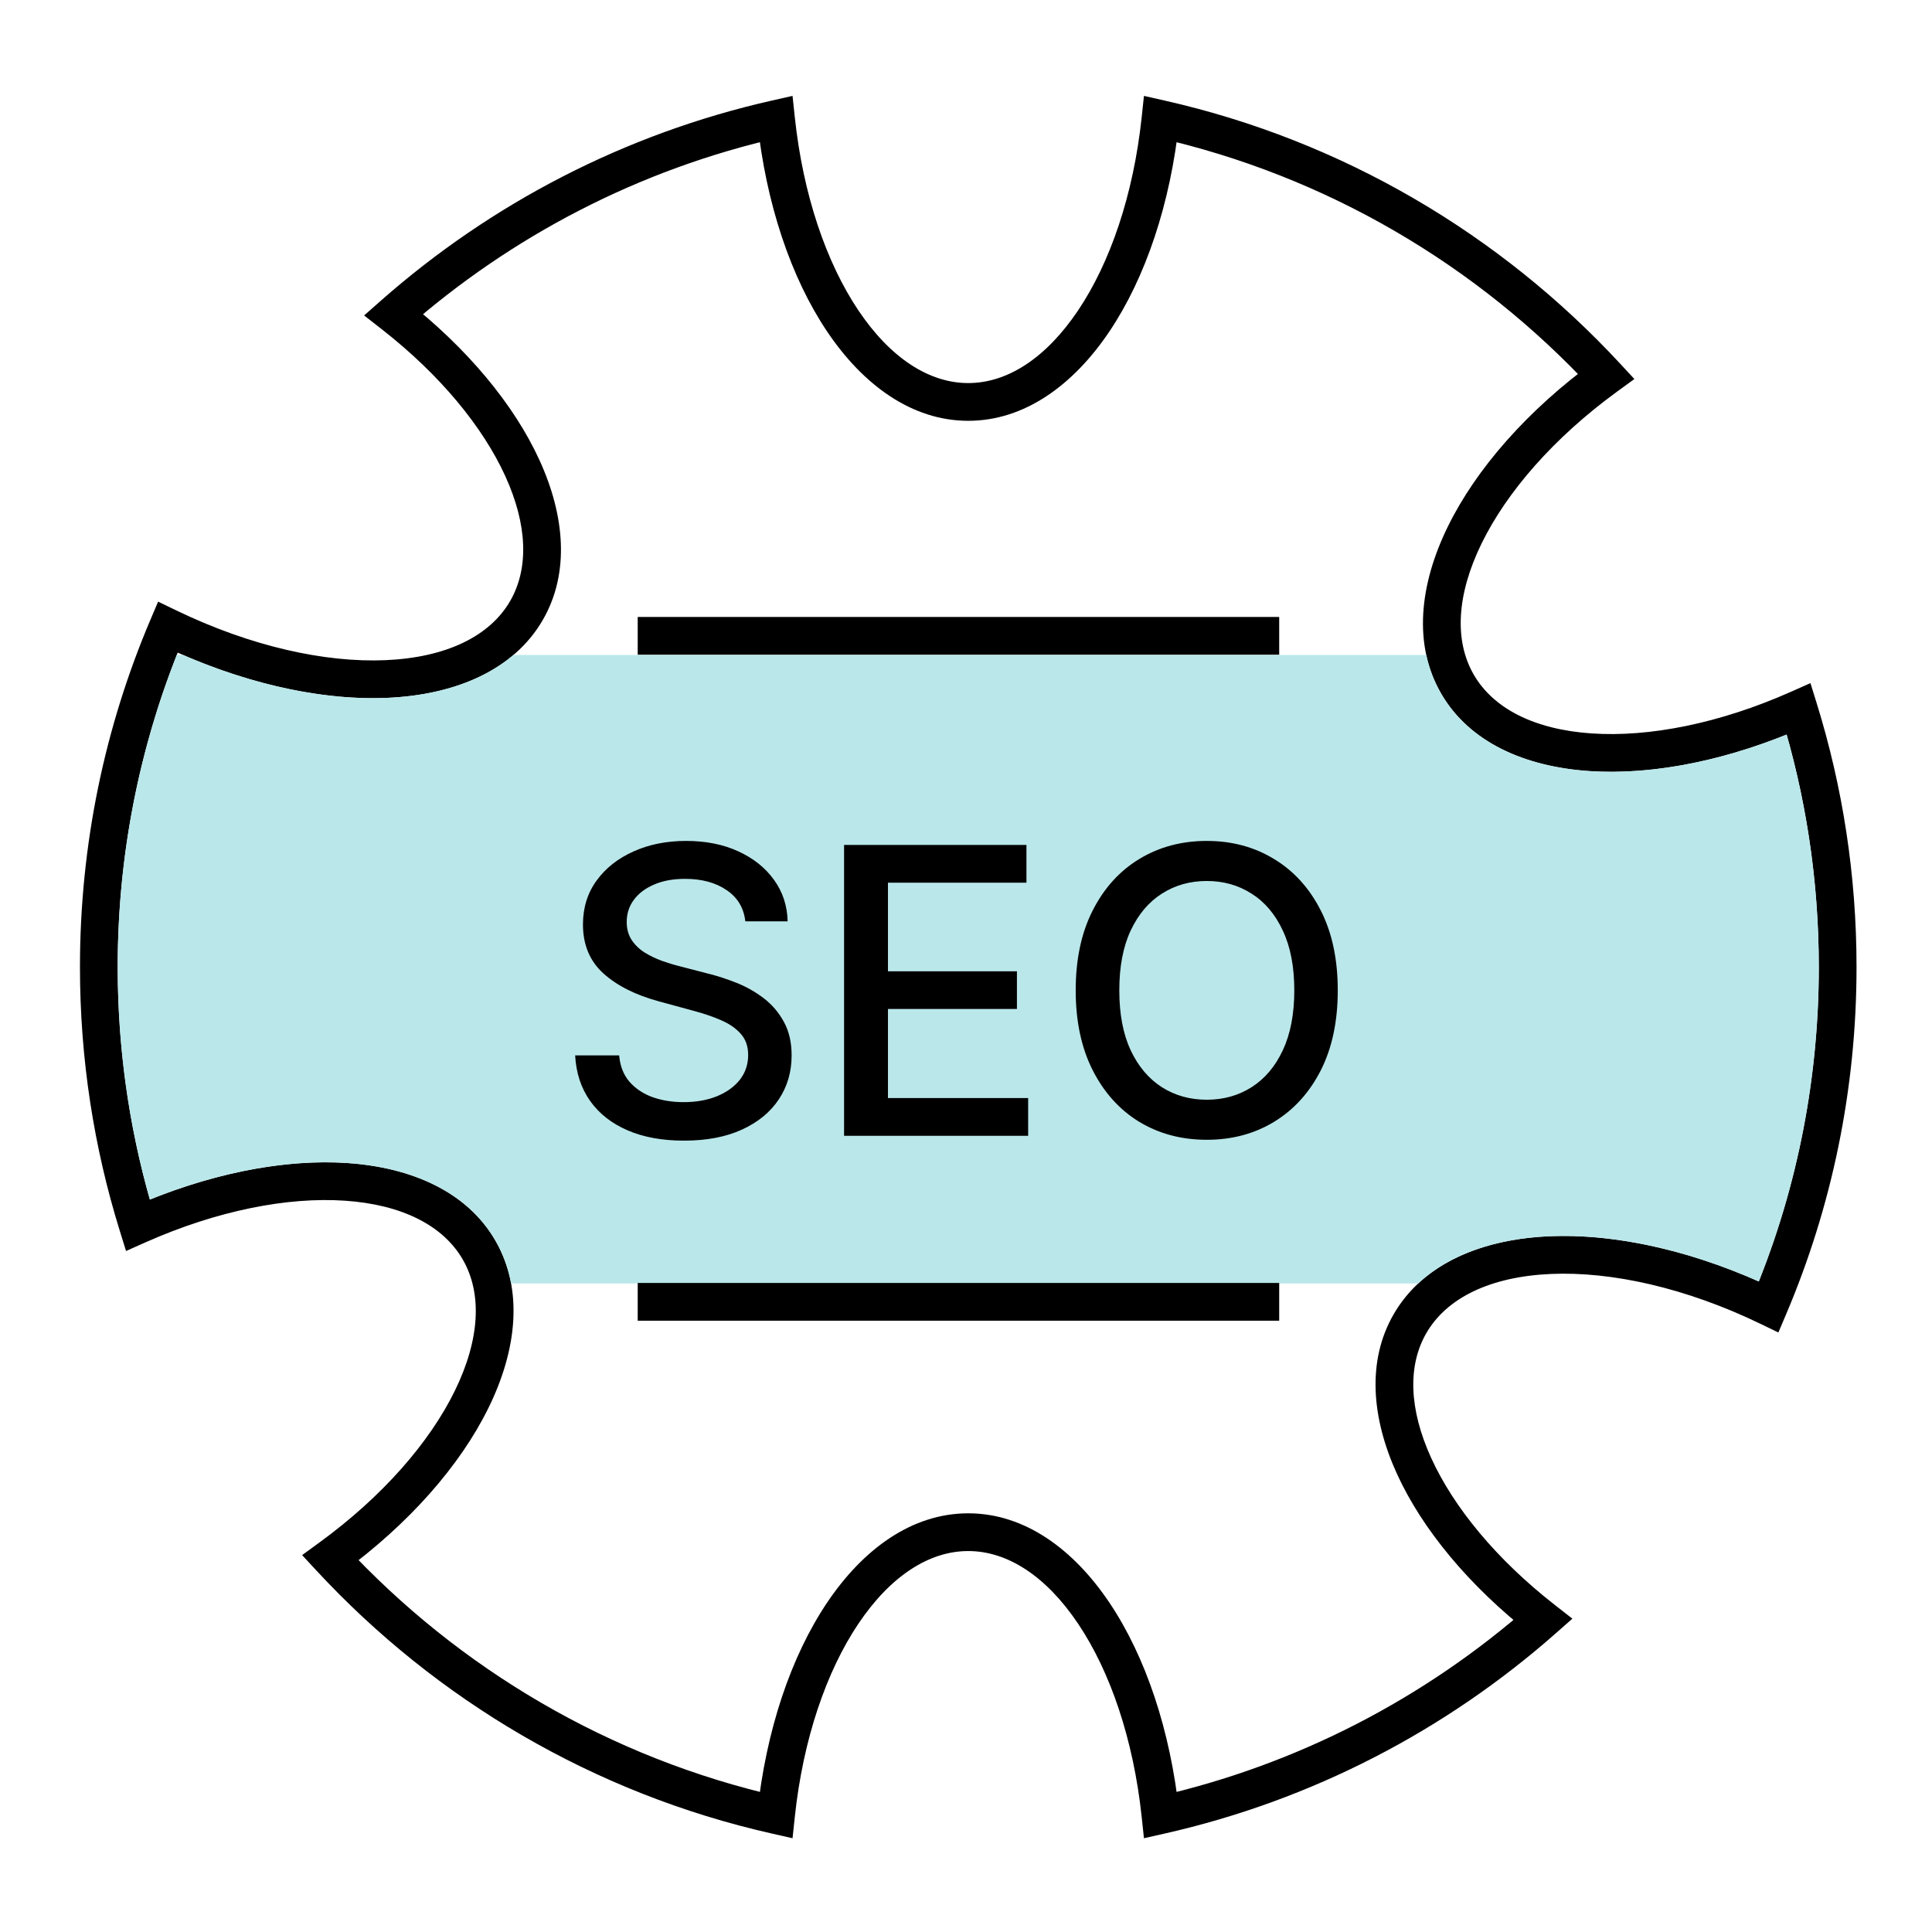 <svg width="512" height="512" viewBox="0 0 512 512" fill="none" xmlns="http://www.w3.org/2000/svg">
<path d="M44.454 166.227L46.63 161.725L41.905 159.441L39.852 164.271L44.454 166.227ZM139.532 161.767L143.862 164.267L143.862 164.267L139.532 161.767ZM104.319 83.366L101.013 79.615L96.495 83.597L101.239 87.305L104.319 83.366ZM205.652 31.527L210.625 31L210.032 25.413L204.552 26.65L205.652 31.527ZM307.538 31.527L308.639 26.65L303.158 25.413L302.566 31L307.538 31.527ZM425.634 99.716L428.578 103.757L433.125 100.444L429.301 96.317L425.634 99.716ZM386.226 181.281L390.556 178.781L390.556 178.781L386.226 181.281ZM476.679 187.887L481.454 186.405L479.787 181.034L474.648 183.318L476.679 187.887ZM468.737 346.334L466.561 350.836L471.286 353.119L473.339 348.29L468.737 346.334ZM373.659 350.794L377.99 353.294L377.99 353.294L373.659 350.794ZM408.873 429.195L412.179 432.946L416.696 428.965L411.953 425.256L408.873 429.195ZM307.538 481.035L302.566 481.562L303.158 487.149L308.639 485.912L307.538 481.035ZM205.652 481.035L204.551 485.912L210.032 487.149L210.624 481.562L205.652 481.035ZM87.556 412.846L84.612 408.805L80.065 412.118L83.889 416.245L87.556 412.846ZM126.965 331.28L131.295 328.78L131.295 328.78L126.965 331.28ZM36.511 324.674L31.736 326.157L33.403 331.528L38.542 329.243L36.511 324.674ZM39.852 164.271C27.836 192.542 21.19 223.642 21.19 256.281H31.19C31.19 225.011 37.555 195.24 49.055 168.183L39.852 164.271ZM135.202 159.267C129.818 168.593 118.283 174.259 102.145 174.951C86.115 175.638 66.458 171.31 46.63 161.725L42.278 170.729C63.259 180.87 84.558 185.714 102.573 184.942C120.48 184.174 136.08 177.746 143.862 164.267L135.202 159.267ZM101.239 87.305C116.695 99.389 127.945 113.136 133.875 126.103C139.829 139.121 140.167 150.667 135.202 159.267L143.862 164.267C151.033 151.847 149.693 136.645 142.969 121.944C136.223 107.193 123.799 92.25 107.398 79.427L101.239 87.305ZM204.552 26.65C165.455 35.474 130.05 54.024 101.013 79.615L107.625 87.118C135.437 62.606 169.334 44.85 206.753 36.405L204.552 26.65ZM256.595 101.518C246.235 101.518 235.972 94.904 227.473 82.246C219.02 69.655 212.822 51.731 210.625 31L200.68 32.054C203.008 54.017 209.617 73.589 219.171 87.82C228.68 101.983 241.626 111.518 256.595 111.518V101.518ZM302.566 31C300.369 51.731 294.171 69.655 285.717 82.246C277.219 94.904 266.956 101.518 256.595 101.518V111.518C271.565 111.518 284.511 101.983 294.02 87.82C303.574 73.589 310.182 54.017 312.51 32.054L302.566 31ZM429.301 96.317C397.579 62.084 355.795 37.293 308.639 26.65L306.437 36.405C351.57 46.591 391.58 70.322 421.966 103.114L429.301 96.317ZM390.556 178.781C385.379 169.814 385.971 157.63 392.673 143.95C399.339 130.344 411.745 116.023 428.578 103.757L422.689 95.675C404.855 108.67 391.228 124.171 383.693 139.551C376.194 154.858 374.416 170.826 381.896 183.781L390.556 178.781ZM474.648 183.318C455.59 191.79 436.96 195.389 421.822 194.367C406.603 193.339 395.739 187.757 390.556 178.781L381.896 183.781C389.383 196.75 404.121 203.194 421.148 204.344C438.257 205.5 458.519 201.431 478.71 192.456L474.648 183.318ZM492 256.281C492 231.958 488.309 208.488 481.454 186.405L471.904 189.37C478.464 210.504 482 232.975 482 256.281H492ZM473.339 348.29C485.355 320.019 492 288.92 492 256.281H482C482 287.551 475.635 317.322 464.136 344.378L473.339 348.29ZM377.99 353.294C383.374 343.968 394.909 338.303 411.047 337.61C427.076 336.923 446.733 341.251 466.561 350.836L470.913 341.832C449.933 331.691 428.634 326.847 410.618 327.619C392.711 328.388 377.111 334.815 369.329 348.294L377.99 353.294ZM411.953 425.256C396.497 413.172 385.247 399.425 379.316 386.458C373.363 373.44 373.024 361.895 377.99 353.294L369.329 348.294C362.159 360.714 363.499 375.916 370.222 390.617C376.969 405.368 389.393 420.311 405.793 433.134L411.953 425.256ZM308.639 485.912C347.736 477.088 383.141 458.538 412.179 432.946L405.567 425.444C377.755 449.956 343.857 467.712 306.438 476.158L308.639 485.912ZM256.595 411.043C266.956 411.043 277.219 417.656 285.718 430.315C294.171 442.907 300.369 460.831 302.566 481.562L312.511 480.508C310.183 458.545 303.575 438.973 294.02 424.741C284.511 410.578 271.565 401.043 256.595 401.043V411.043ZM210.624 481.562C212.822 460.831 219.02 442.907 227.473 430.315C235.972 417.656 246.234 411.043 256.595 411.043V401.043C241.626 401.043 228.679 410.578 219.17 424.741C209.616 438.973 203.008 458.545 200.68 480.508L210.624 481.562ZM83.889 416.245C115.611 450.478 157.395 475.269 204.551 485.912L206.753 476.158C161.621 465.972 121.611 442.24 91.224 409.448L83.889 416.245ZM122.635 333.78C127.812 342.747 127.22 354.932 120.518 368.611C113.852 382.218 101.446 396.539 84.612 408.805L90.501 416.888C108.336 403.892 121.963 388.391 129.498 373.011C136.998 357.703 138.775 341.736 131.295 328.78L122.635 333.78ZM38.542 329.243C57.601 320.772 76.231 317.172 91.369 318.194C106.589 319.222 117.453 324.804 122.635 333.78L131.295 328.78C123.808 315.811 109.07 309.367 92.043 308.217C74.934 307.061 54.671 311.131 34.48 320.105L38.542 329.243ZM21.19 256.281C21.19 280.604 24.881 304.074 31.736 326.157L41.286 323.192C34.726 302.058 31.19 279.587 31.19 256.281H21.19Z" fill="black"/>
<path d="M377.969 173.568H136.078C127.601 180.77 115.708 184.378 102.573 184.942C86.33 185.638 67.418 181.769 48.476 173.568L46.849 173.568C36.744 199.171 31.19 227.072 31.19 256.281C31.19 277.648 34.162 298.313 39.712 317.89C58.148 310.467 76.412 307.161 92.043 308.217C109.07 309.367 123.808 315.811 131.295 328.78C133.361 332.358 134.721 336.166 135.449 340.126H375.84C384.378 332.168 396.813 328.212 410.618 327.619C427.258 326.906 446.698 330.983 466.101 339.601C476.358 313.833 482 285.722 482 256.281C482 234.914 479.028 214.249 473.478 194.672C455.042 202.095 436.779 205.4 421.148 204.344C404.121 203.194 389.383 196.75 381.896 183.782C380.028 180.546 378.737 177.122 377.969 173.568Z" fill="#BAE7EA"/>
<path d="M169 168.5H339" stroke="black" stroke-width="10"/>
<path d="M169 345H339" stroke="black" stroke-width="10"/>
<path d="M197.516 244.161C197.114 240.597 195.458 237.837 192.547 235.879C189.636 233.897 185.972 232.906 181.555 232.906C178.393 232.906 175.658 233.407 173.349 234.411C171.041 235.39 169.246 236.745 167.967 238.477C166.712 240.183 166.085 242.128 166.085 244.311C166.085 246.143 166.511 247.724 167.364 249.054C168.243 250.384 169.384 251.501 170.79 252.404C172.22 253.282 173.751 254.023 175.382 254.625C177.013 255.202 178.582 255.679 180.087 256.055L187.616 258.013C190.075 258.615 192.597 259.431 195.182 260.46C197.767 261.488 200.163 262.844 202.371 264.525C204.58 266.206 206.362 268.289 207.717 270.773C209.097 273.258 209.787 276.232 209.787 279.695C209.787 284.061 208.658 287.938 206.399 291.326C204.166 294.714 200.916 297.386 196.65 299.344C192.409 301.301 187.277 302.28 181.254 302.28C175.482 302.28 170.489 301.364 166.273 299.532C162.057 297.7 158.757 295.103 156.373 291.74C153.989 288.352 152.671 284.337 152.42 279.695H164.089C164.315 282.48 165.219 284.801 166.8 286.658C168.406 288.49 170.451 289.858 172.935 290.761C175.445 291.64 178.193 292.079 181.179 292.079C184.466 292.079 187.39 291.564 189.95 290.536C192.534 289.482 194.567 288.026 196.048 286.169C197.528 284.287 198.268 282.091 198.268 279.582C198.268 277.298 197.616 275.429 196.311 273.973C195.031 272.518 193.287 271.313 191.079 270.359C188.896 269.406 186.424 268.565 183.663 267.837L174.554 265.353C168.381 263.672 163.487 261.2 159.874 257.938C156.285 254.675 154.491 250.359 154.491 244.989C154.491 240.547 155.695 236.67 158.104 233.357C160.513 230.045 163.776 227.473 167.891 225.641C172.007 223.784 176.649 222.855 181.819 222.855C187.039 222.855 191.643 223.771 195.634 225.603C199.649 227.435 202.811 229.957 205.119 233.169C207.428 236.356 208.633 240.02 208.733 244.161H197.516ZM223.686 301V223.909H272.019V233.922H235.318V257.411H269.497V267.386H235.318V290.987H272.47V301H223.686ZM354.521 262.455C354.521 270.686 353.015 277.762 350.004 283.685C346.992 289.582 342.864 294.124 337.619 297.311C332.4 300.473 326.465 302.054 319.815 302.054C313.139 302.054 307.179 300.473 301.935 297.311C296.715 294.124 292.599 289.569 289.588 283.647C286.577 277.725 285.071 270.661 285.071 262.455C285.071 254.223 286.577 247.159 289.588 241.262C292.599 235.34 296.715 230.798 301.935 227.636C307.179 224.449 313.139 222.855 319.815 222.855C326.465 222.855 332.4 224.449 337.619 227.636C342.864 230.798 346.992 235.34 350.004 241.262C353.015 247.159 354.521 254.223 354.521 262.455ZM343.002 262.455C343.002 256.181 341.986 250.898 339.953 246.607C337.946 242.291 335.185 239.029 331.672 236.82C328.184 234.587 324.231 233.47 319.815 233.47C315.373 233.47 311.408 234.587 307.92 236.82C304.432 239.029 301.671 242.291 299.638 246.607C297.631 250.898 296.627 256.181 296.627 262.455C296.627 268.728 297.631 274.023 299.638 278.339C301.671 282.631 304.432 285.893 307.92 288.126C311.408 290.335 315.373 291.439 319.815 291.439C324.231 291.439 328.184 290.335 331.672 288.126C335.185 285.893 337.946 282.631 339.953 278.339C341.986 274.023 343.002 268.728 343.002 262.455Z" fill="black"/>
</svg>
